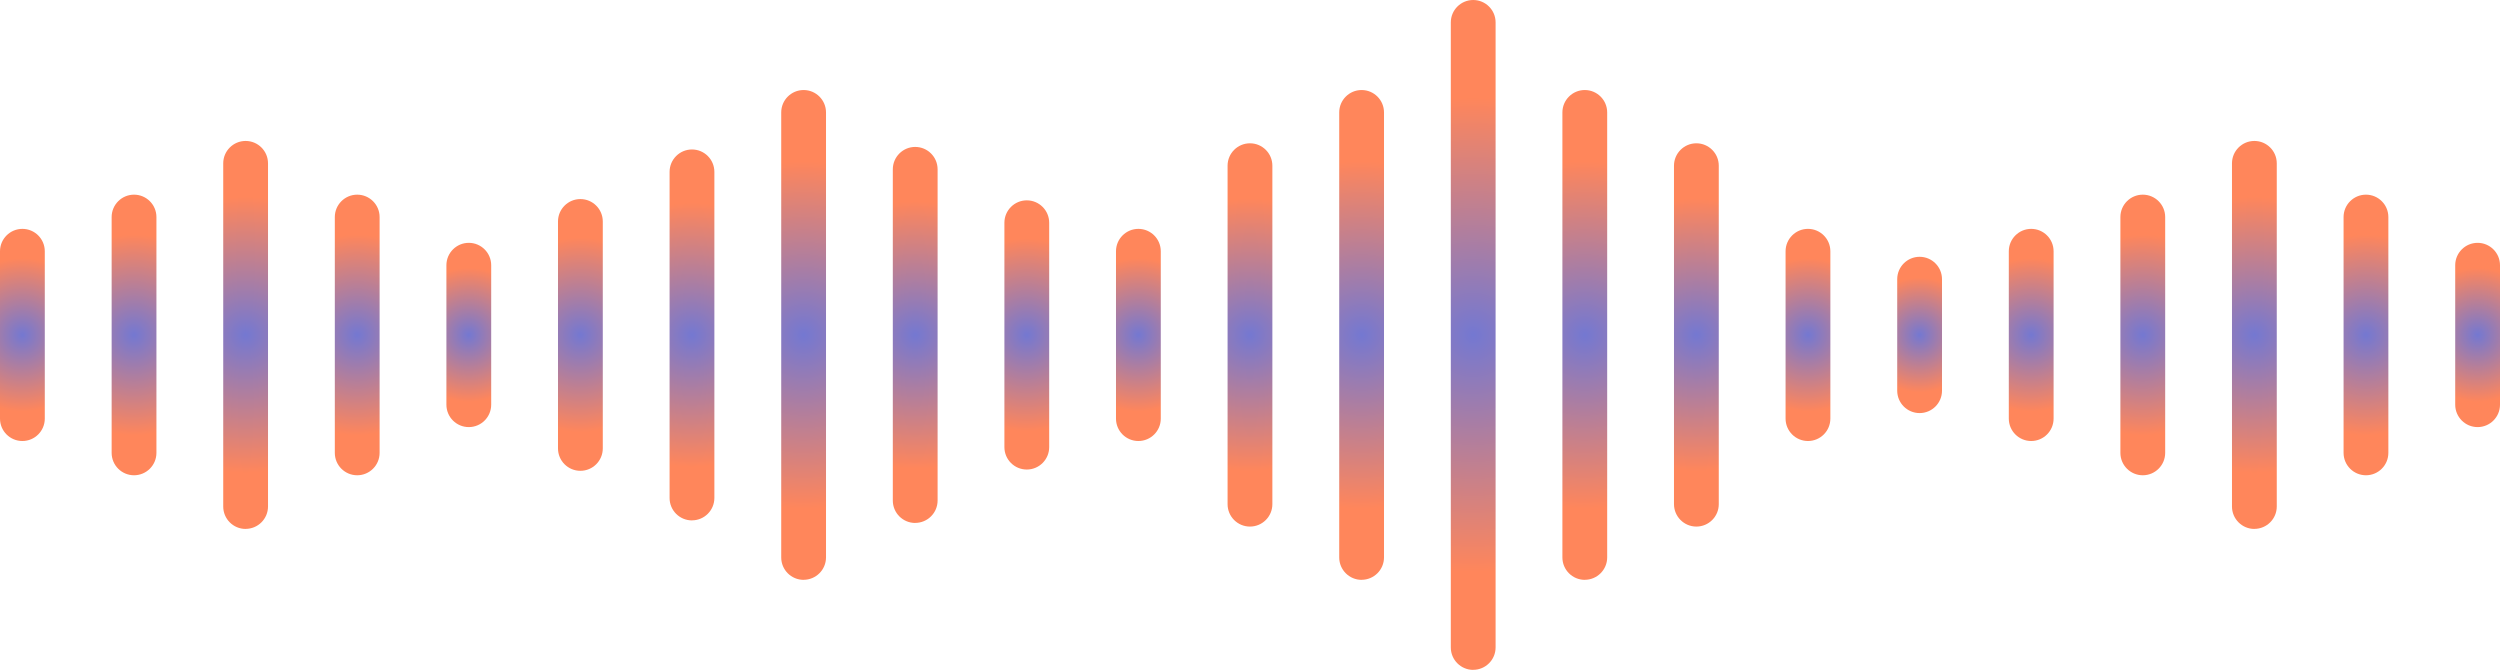 <svg xmlns="http://www.w3.org/2000/svg" xmlns:xlink="http://www.w3.org/1999/xlink" id="Layer_1" data-name="Layer 1" viewBox="0 0 510.13 136.69"><defs><style>      .cls-1 {        fill: url(#radial-gradient-10);      }      .cls-2 {        fill: url(#radial-gradient-9);      }      .cls-3 {        fill: url(#radial-gradient-14);      }      .cls-4 {        fill: url(#radial-gradient-16);      }      .cls-5 {        fill: url(#radial-gradient-18);      }      .cls-6 {        fill: url(#radial-gradient-5);      }      .cls-7 {        fill: url(#radial-gradient);      }      .cls-8 {        fill: url(#radial-gradient-3);      }      .cls-9 {        fill: url(#radial-gradient-20);      }      .cls-10 {        fill: url(#radial-gradient-11);      }      .cls-11 {        fill: url(#radial-gradient-8);      }      .cls-12 {        fill: url(#radial-gradient-2);      }      .cls-13 {        fill: url(#radial-gradient-23);      }      .cls-14 {        fill: url(#radial-gradient-21);      }      .cls-15 {        fill: url(#radial-gradient-4);      }      .cls-16 {        fill: url(#radial-gradient-22);      }      .cls-17 {        fill: url(#radial-gradient-12);      }      .cls-18 {        fill: url(#radial-gradient-19);      }      .cls-19 {        fill: url(#radial-gradient-15);      }      .cls-20 {        fill: url(#radial-gradient-6);      }      .cls-21 {        fill: url(#radial-gradient-7);      }      .cls-22 {        fill: url(#radial-gradient-17);      }      .cls-23 {        fill: url(#radial-gradient-13);      }    </style><radialGradient id="radial-gradient" cx="50.12" cy="68.34" fx="50.12" fy="68.34" r="28.18" gradientUnits="userSpaceOnUse"><stop offset="0" stop-color="#7478d1"></stop><stop offset="1" stop-color="#ff865b"></stop></radialGradient><radialGradient id="radial-gradient-2" cx="27.35" cy="68.34" fx="27.35" fy="68.34" r="20.5" xlink:href="#radial-gradient"></radialGradient><radialGradient id="radial-gradient-3" cx="72.89" cy="68.34" fx="72.89" fy="68.34" r="20.5" xlink:href="#radial-gradient"></radialGradient><radialGradient id="radial-gradient-4" cx="95.66" cy="68.34" fx="95.66" fy="68.34" r="13.68" xlink:href="#radial-gradient"></radialGradient><radialGradient id="radial-gradient-5" cx="460.01" fx="460.01" r="28.18" xlink:href="#radial-gradient"></radialGradient><radialGradient id="radial-gradient-6" cx="437.24" cy="68.34" fx="437.24" fy="68.34" r="20.5" xlink:href="#radial-gradient"></radialGradient><radialGradient id="radial-gradient-7" cx="482.78" cy="68.34" fx="482.78" fy="68.34" r="20.5" xlink:href="#radial-gradient"></radialGradient><radialGradient id="radial-gradient-8" cx="505.56" cy="68.34" fx="505.56" fy="68.34" r="13.68" xlink:href="#radial-gradient"></radialGradient><radialGradient id="radial-gradient-9" cx="118.43" cy="68.34" fx="118.43" fy="68.34" r="19.87" xlink:href="#radial-gradient"></radialGradient><radialGradient id="radial-gradient-10" cx="141.2" cy="68.34" fx="141.2" fy="68.34" r="26.95" xlink:href="#radial-gradient"></radialGradient><radialGradient id="radial-gradient-11" cx="163.98" cy="68.35" fx="163.98" fy="68.35" r="35.49" xlink:href="#radial-gradient"></radialGradient><radialGradient id="radial-gradient-12" cx="186.75" cy="68.34" fx="186.75" fy="68.34" r="27.32" xlink:href="#radial-gradient"></radialGradient><radialGradient id="radial-gradient-13" cx="209.52" cy="68.34" fx="209.52" fy="68.34" r="19.69" xlink:href="#radial-gradient"></radialGradient><radialGradient id="radial-gradient-14" cx="232.29" cy="68.34" fx="232.29" fy="68.34" r="15.65" xlink:href="#radial-gradient"></radialGradient><radialGradient id="radial-gradient-15" cx="255.06" cy="68.34" fx="255.06" fy="68.34" r="27.84" xlink:href="#radial-gradient"></radialGradient><radialGradient id="radial-gradient-16" cx="346.15" cy="68.34" fx="346.15" fy="68.34" r="27.84" xlink:href="#radial-gradient"></radialGradient><radialGradient id="radial-gradient-17" cx="277.84" cy="68.35" fx="277.84" fy="68.35" r="35.49" xlink:href="#radial-gradient"></radialGradient><radialGradient id="radial-gradient-18" cx="300.61" cy="68.34" fx="300.61" fy="68.34" r="48.43" xlink:href="#radial-gradient"></radialGradient><radialGradient id="radial-gradient-19" cx="323.38" cy="68.35" fx="323.38" fy="68.35" r="35.49" xlink:href="#radial-gradient"></radialGradient><radialGradient id="radial-gradient-20" cx="368.92" cy="68.34" fx="368.92" fy="68.34" r="15.65" xlink:href="#radial-gradient"></radialGradient><radialGradient id="radial-gradient-21" cx="414.47" cy="68.34" fx="414.47" fy="68.34" r="15.65" xlink:href="#radial-gradient"></radialGradient><radialGradient id="radial-gradient-22" cx="391.7" cy="68.35" fx="391.7" fy="68.35" r="11.73" xlink:href="#radial-gradient"></radialGradient><radialGradient id="radial-gradient-23" cx="4.57" cy="68.34" fx="4.57" fy="68.34" r="15.65" xlink:href="#radial-gradient"></radialGradient></defs><path class="cls-7" d="M50.12,107.93c-2.53,0-4.57-2.05-4.57-4.57V33.33c0-2.52,2.05-4.57,4.57-4.57s4.57,2.05,4.57,4.57v70.02c0,2.52-2.05,4.57-4.57,4.57Z"></path><path class="cls-12" d="M27.35,96.98c-2.53,0-4.57-2.05-4.57-4.57v-48.12c0-2.52,2.05-4.57,4.57-4.57s4.57,2.05,4.57,4.57v48.12c0,2.52-2.05,4.57-4.57,4.57Z"></path><path class="cls-8" d="M72.89,96.98c-2.53,0-4.57-2.05-4.57-4.57v-48.12c0-2.52,2.05-4.57,4.57-4.57s4.57,2.05,4.57,4.57v48.12c0,2.52-2.05,4.57-4.57,4.57Z"></path><path class="cls-15" d="M95.66,87.15c-2.53,0-4.57-2.05-4.57-4.57v-28.46c0-2.52,2.05-4.57,4.57-4.57s4.57,2.05,4.57,4.57v28.46c0,2.52-2.05,4.57-4.57,4.57Z"></path><path class="cls-6" d="M460.01,107.93c-2.52,0-4.57-2.05-4.57-4.57V33.33c0-2.52,2.05-4.57,4.57-4.57s4.57,2.05,4.57,4.57v70.02c0,2.52-2.05,4.57-4.57,4.57Z"></path><path class="cls-20" d="M437.24,96.98c-2.52,0-4.57-2.05-4.57-4.57v-48.12c0-2.52,2.05-4.57,4.57-4.57s4.57,2.05,4.57,4.57v48.12c0,2.52-2.05,4.57-4.57,4.57Z"></path><path class="cls-21" d="M482.78,96.98c-2.52,0-4.57-2.05-4.57-4.57v-48.12c0-2.52,2.05-4.57,4.57-4.57s4.57,2.05,4.57,4.57v48.12c0,2.52-2.05,4.57-4.57,4.57Z"></path><path class="cls-11" d="M505.56,87.15c-2.52,0-4.57-2.05-4.57-4.57v-28.46c0-2.52,2.05-4.57,4.57-4.57s4.57,2.05,4.57,4.57v28.46c0,2.52-2.05,4.57-4.57,4.57Z"></path><path class="cls-2" d="M118.43,96.07c-2.53,0-4.57-2.05-4.57-4.57v-46.31c0-2.52,2.05-4.57,4.57-4.57s4.57,2.05,4.57,4.57v46.31c0,2.52-2.05,4.57-4.57,4.57Z"></path><path class="cls-1" d="M141.2,106.19c-2.53,0-4.57-2.05-4.57-4.57V35.07c0-2.52,2.05-4.57,4.57-4.57s4.57,2.05,4.57,4.57v66.54c0,2.52-2.05,4.57-4.57,4.57Z"></path><path class="cls-10" d="M163.98,118.32c-2.53,0-4.57-2.05-4.57-4.57V22.94c0-2.52,2.05-4.57,4.57-4.57s4.57,2.05,4.57,4.57v90.8c0,2.52-2.05,4.57-4.57,4.57Z"></path><path class="cls-17" d="M186.75,106.71c-2.53,0-4.57-2.05-4.57-4.57V34.55c0-2.52,2.05-4.57,4.57-4.57s4.57,2.05,4.57,4.57v67.58c0,2.52-2.05,4.57-4.57,4.57Z"></path><path class="cls-23" d="M209.52,95.81c-2.53,0-4.57-2.05-4.57-4.57v-45.79c0-2.52,2.05-4.57,4.57-4.57s4.57,2.05,4.57,4.57v45.79c0,2.52-2.05,4.57-4.57,4.57Z"></path><path class="cls-3" d="M232.29,89.99c-2.53,0-4.57-2.05-4.57-4.57v-34.15c0-2.52,2.05-4.57,4.57-4.57s4.57,2.05,4.57,4.57v34.15c0,2.52-2.05,4.57-4.57,4.57Z"></path><path class="cls-19" d="M255.06,107.45c-2.53,0-4.57-2.05-4.57-4.57V33.81c0-2.52,2.05-4.57,4.57-4.57s4.57,2.05,4.57,4.57v69.07c0,2.52-2.05,4.57-4.57,4.57Z"></path><path class="cls-4" d="M346.15,107.45c-2.52,0-4.57-2.05-4.57-4.57V33.81c0-2.52,2.05-4.57,4.57-4.57s4.57,2.05,4.57,4.57v69.07c0,2.52-2.05,4.57-4.57,4.57Z"></path><path class="cls-22" d="M277.84,118.32c-2.52,0-4.57-2.05-4.57-4.57V22.94c0-2.52,2.05-4.57,4.57-4.57s4.57,2.05,4.57,4.57v90.8c0,2.52-2.05,4.57-4.57,4.57Z"></path><path class="cls-5" d="M300.61,136.69c-2.52,0-4.57-2.05-4.57-4.57V4.57c0-2.52,2.05-4.57,4.57-4.57s4.57,2.05,4.57,4.57v127.54c0,2.52-2.05,4.57-4.57,4.57Z"></path><path class="cls-18" d="M323.38,118.32c-2.52,0-4.57-2.05-4.57-4.57V22.94c0-2.52,2.05-4.57,4.57-4.57s4.57,2.05,4.57,4.57v90.8c0,2.52-2.05,4.57-4.57,4.57Z"></path><path class="cls-9" d="M368.92,89.99c-2.52,0-4.57-2.05-4.57-4.57v-34.15c0-2.52,2.05-4.57,4.57-4.57s4.57,2.05,4.57,4.57v34.15c0,2.52-2.05,4.57-4.57,4.57Z"></path><path class="cls-14" d="M414.47,89.99c-2.52,0-4.57-2.05-4.57-4.57v-34.15c0-2.52,2.05-4.57,4.57-4.57s4.57,2.05,4.57,4.57v34.15c0,2.52-2.05,4.57-4.57,4.57Z"></path><path class="cls-16" d="M391.7,84.29c-2.52,0-4.57-2.05-4.57-4.57v-22.75c0-2.52,2.05-4.57,4.57-4.57s4.57,2.05,4.57,4.57v22.75c0,2.52-2.05,4.57-4.57,4.57Z"></path><path class="cls-13" d="M4.57,89.99c-2.53,0-4.57-2.05-4.57-4.57v-34.15c0-2.52,2.05-4.57,4.57-4.57s4.57,2.05,4.57,4.57v34.15c0,2.52-2.05,4.57-4.57,4.57Z"></path></svg>